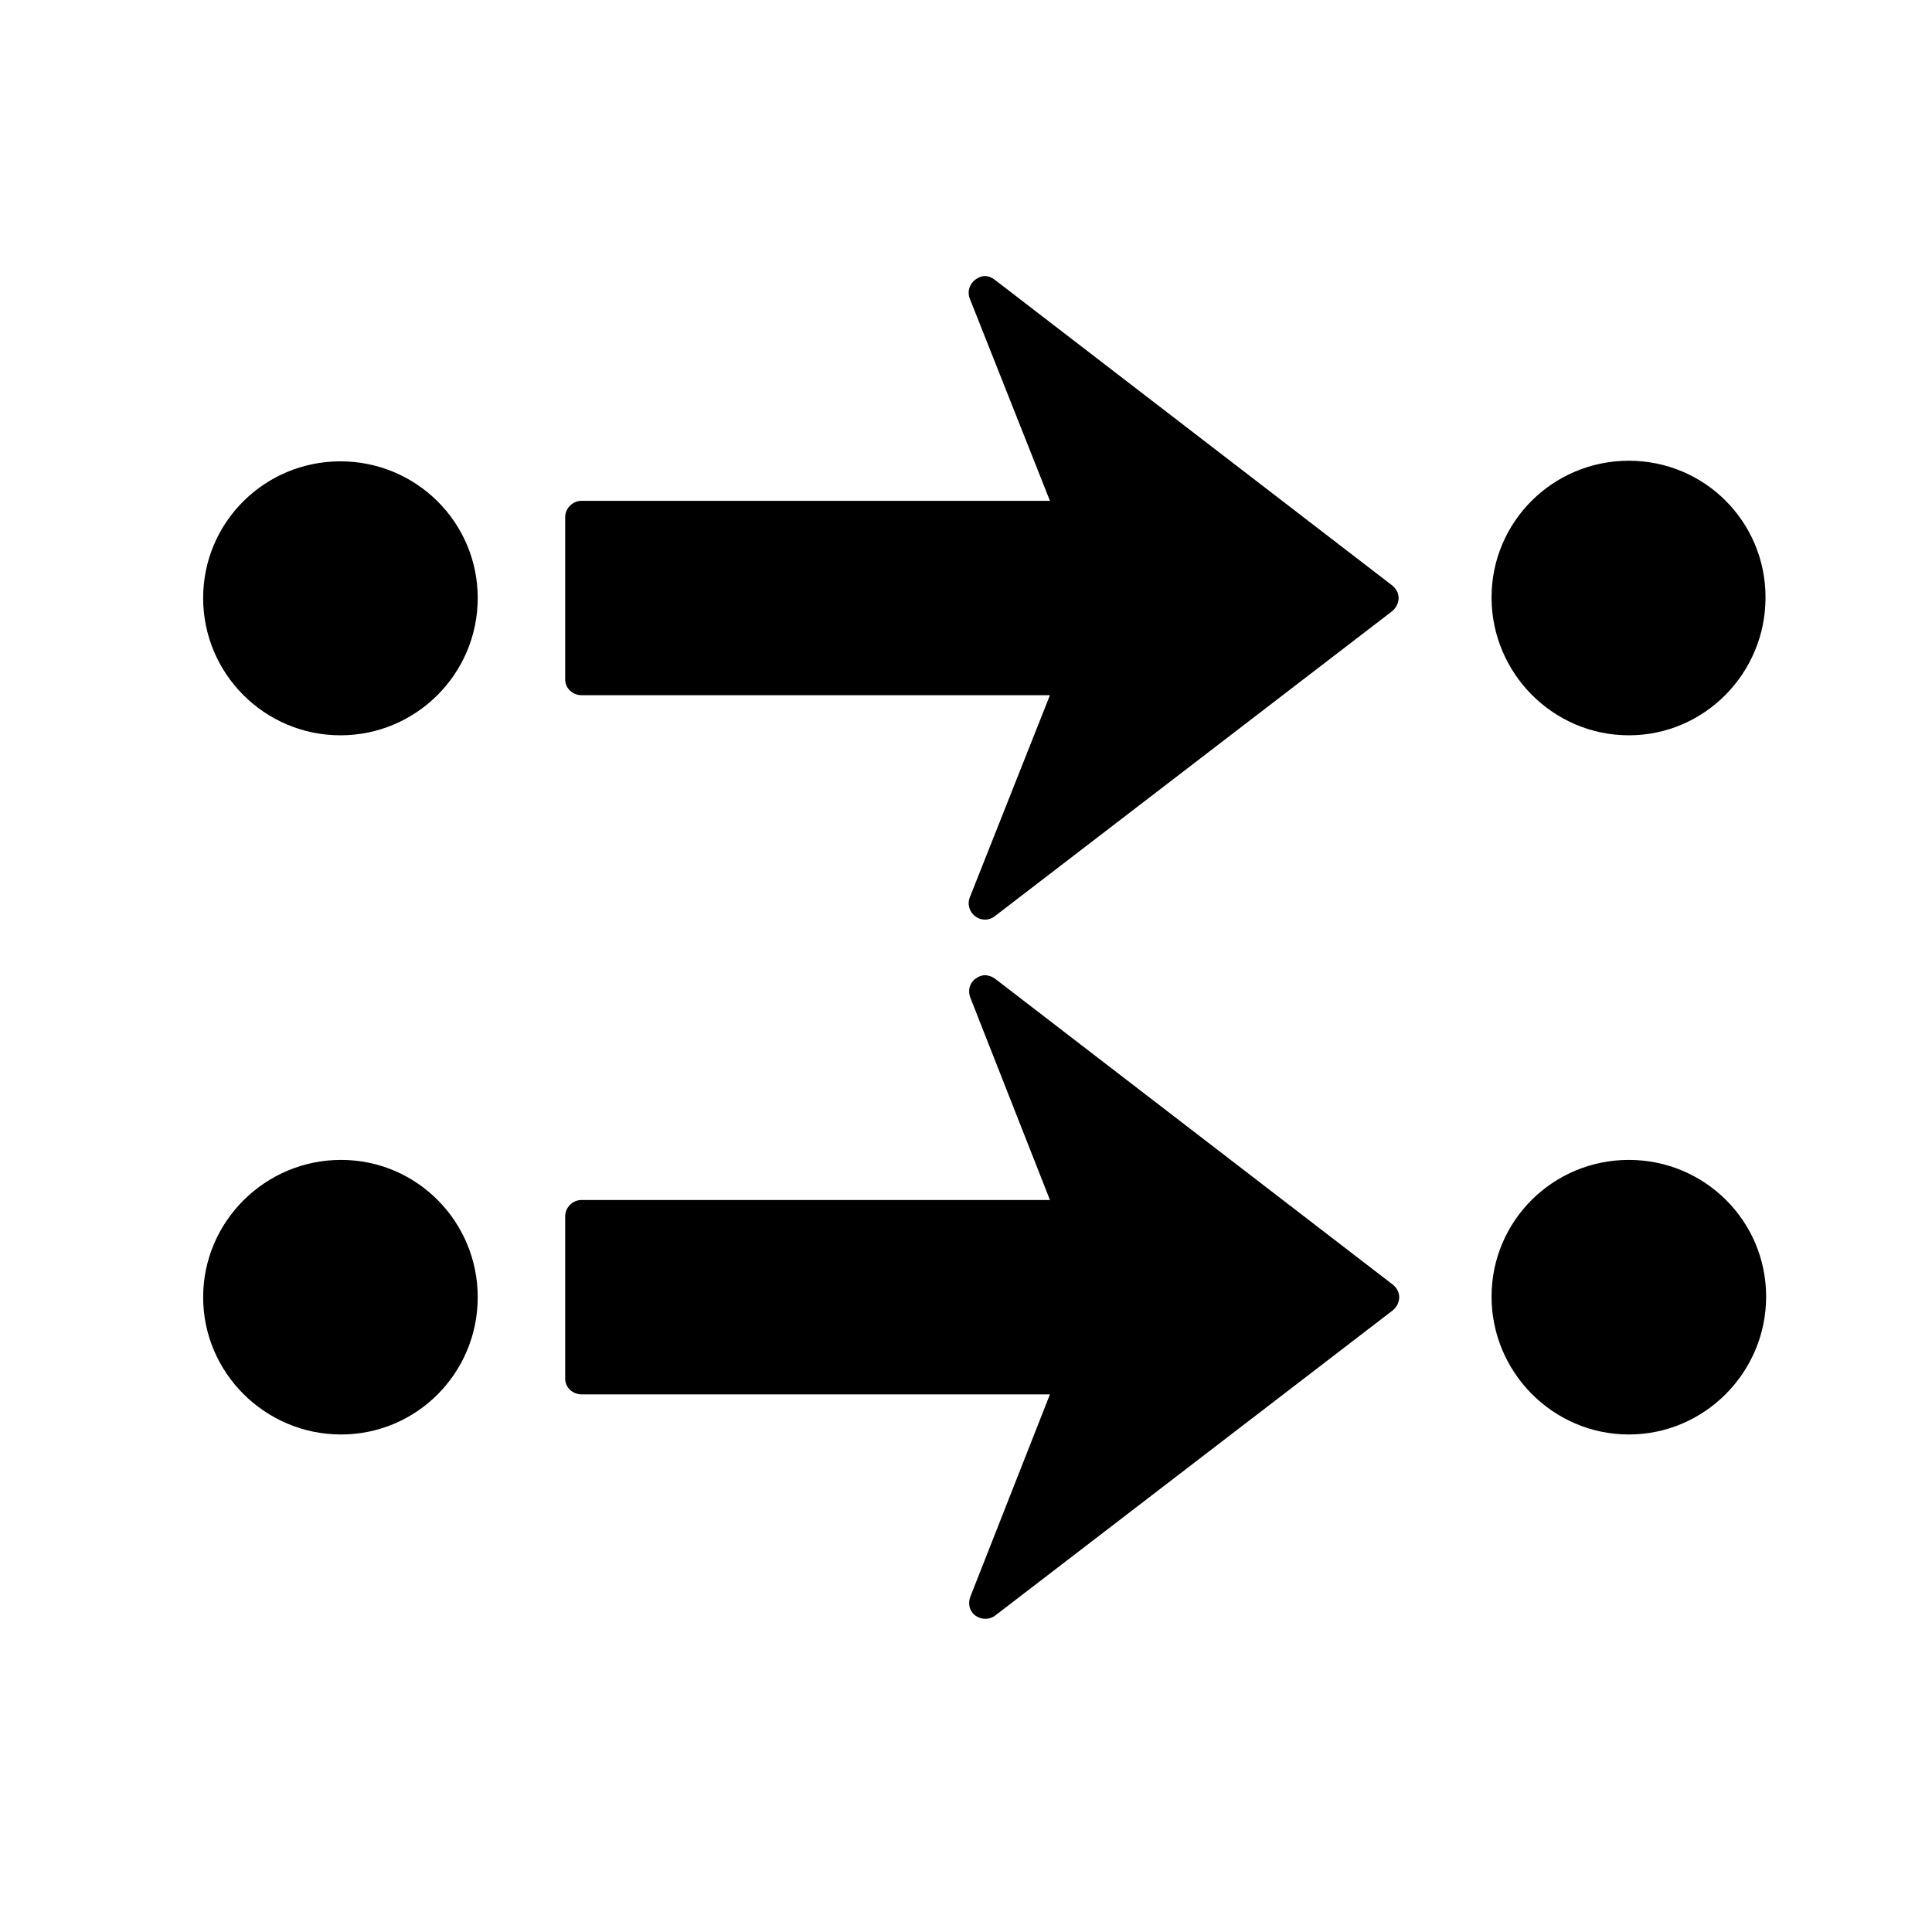 <?xml version="1.0" encoding="UTF-8"?>
<!-- Uploaded to: ICON Repo, www.iconrepo.com, Generator: ICON Repo Mixer Tools -->
<svg fill="#000000" width="800px" height="800px" version="1.1" viewBox="144 144 512 512" xmlns="http://www.w3.org/2000/svg">
 <path d="m405.02 217.16c-0.91 0-1.809 0.383-2.574 0.965-1.543 1.164-2.164 3.195-1.449 4.992l21.25 53.605h-124.12c-2.375 0-4.348 1.969-4.348 4.348v42.98c0 2.371 1.973 4.184 4.348 4.184h124.12l-21.25 53.605c-0.711 1.793-0.09 3.828 1.449 4.992 1.543 1.168 3.621 1.188 5.152 0l105.28-80.812c1.059-0.816 1.77-2.207 1.77-3.543 0-1.336-0.715-2.57-1.77-3.379l-105.28-80.973c-0.766-0.59-1.648-0.965-2.574-0.965zm170.64 48.938c-20.078 0-36.383 16.148-36.383 36.223 0 20.074 16.305 36.543 36.383 36.543s36.223-16.469 36.223-36.543c0-20.07-16.148-36.223-36.223-36.223zm-341.44 0.16c-20.078 0-36.383 16.148-36.383 36.223 0 20.074 16.305 36.383 36.383 36.383s36.383-16.309 36.383-36.383c0-20.07-16.309-36.223-36.383-36.223zm170.8 136.19c-0.91 0-1.809 0.383-2.574 0.965-1.543 1.164-2.004 3.195-1.289 4.992l21.09 53.605h-124.12c-2.375 0-4.348 1.969-4.348 4.348v42.98c0 2.371 1.973 4.184 4.348 4.184h124.12l-21.09 53.605c-0.711 1.793-0.25 3.828 1.289 4.992 1.543 1.168 3.781 1.188 5.312 0l105.28-80.812c1.059-0.816 1.77-2.207 1.77-3.543 0-1.336-0.715-2.57-1.77-3.379l-105.28-80.973c-0.766-0.59-1.809-0.965-2.738-0.965zm-170.64 48.938c-20.078 0-36.543 16.309-36.543 36.383 0 20.07 16.465 36.383 36.543 36.383s36.223-16.309 36.223-36.383-16.148-36.383-36.223-36.383zm341.28 0c-20.078 0-36.383 16.148-36.383 36.223 0 20.07 16.305 36.543 36.383 36.543s36.383-16.469 36.383-36.543-16.309-36.223-36.383-36.223z"/>
</svg>